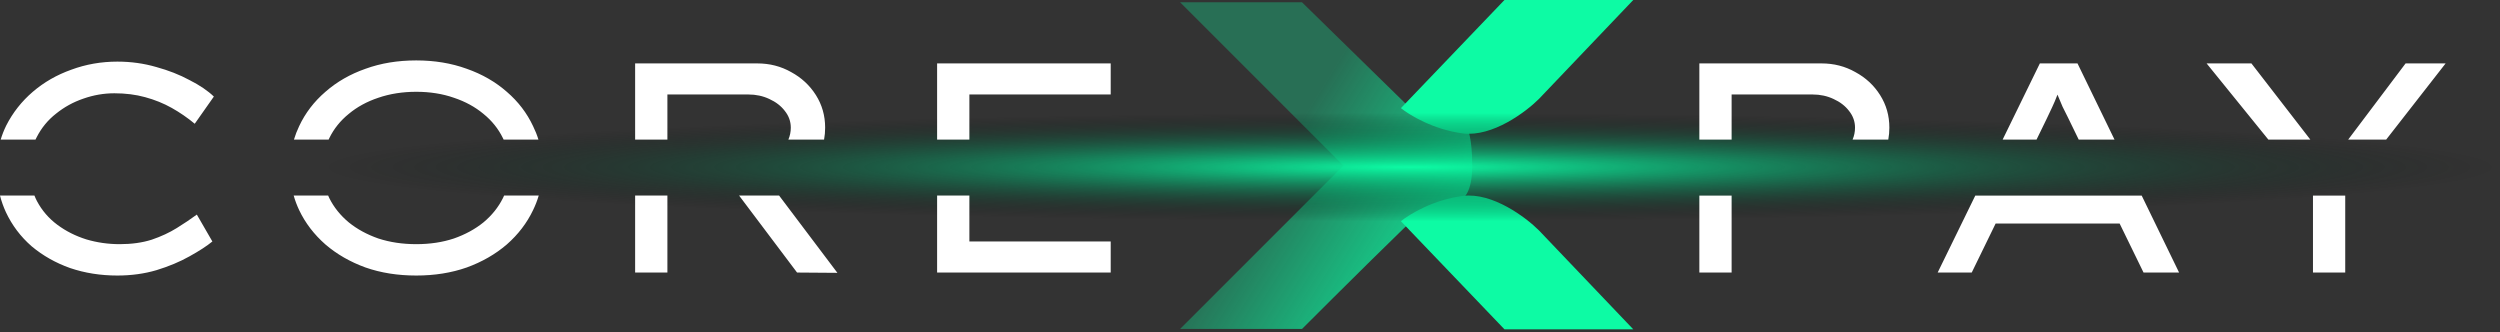 <svg width="173" height="23" viewBox="0 0 173 23" fill="none" xmlns="http://www.w3.org/2000/svg">
<rect x="0" y="0" width="173" height="23" fill="#333333" stroke="none"/>
<path d="M92.965 11.461L81.663 22.763H90.1C92.541 20.323 97.613 15.282 98.377 14.645C99.141 14.008 100.394 13.849 100.924 13.849C101.243 13.849 101.879 13.371 101.879 11.461C101.879 9.551 101.561 8.755 101.402 8.596C101.083 8.702 100.256 8.851 99.492 8.596C98.728 8.341 97.794 7.641 97.422 7.323L90.1 0.159H81.663L92.965 11.461Z" fill="url(#paint0_linear_0_2583)"/>
<path d="M113.022 0H104.108L96.944 7.482C97.528 7.959 99.205 8.978 101.242 9.233C103.28 9.487 105.593 7.747 106.495 6.845L113.022 0Z" fill="#0DFBA4"/>
<path d="M113.022 22.788H104.108L96.944 15.307C97.528 14.829 99.205 13.81 101.242 13.556C103.28 13.301 105.593 15.041 106.495 15.944L113.022 22.788Z" fill="#0DFBA4"/>
<ellipse cx="97.581" cy="11.566" rx="75.062" ry="3.753" fill="url(#paint1_radial_0_2583)"/>
<path fill-rule="evenodd" clip-rule="evenodd" d="M28.805 19.067C27.523 19.067 26.352 18.881 25.291 18.509C24.229 18.123 23.306 17.592 22.52 16.917C21.735 16.228 21.128 15.435 20.701 14.539C20.547 14.212 20.421 13.877 20.323 13.533H22.709C22.735 13.593 22.761 13.653 22.789 13.712C23.106 14.346 23.554 14.905 24.133 15.387C24.712 15.856 25.394 16.228 26.18 16.503C26.979 16.765 27.854 16.896 28.805 16.896C29.756 16.896 30.625 16.765 31.41 16.503C32.196 16.228 32.878 15.856 33.457 15.387C34.036 14.905 34.484 14.346 34.801 13.712C34.83 13.653 34.858 13.593 34.884 13.533H37.28C37.178 13.877 37.048 14.212 36.889 14.539C36.462 15.435 35.856 16.228 35.07 16.917C34.284 17.592 33.361 18.123 32.299 18.509C31.238 18.881 30.073 19.067 28.805 19.067ZM37.26 9.659C37.162 9.341 37.038 9.032 36.889 8.73C36.462 7.82 35.856 7.027 35.07 6.352C34.284 5.663 33.361 5.132 32.299 4.76C31.238 4.374 30.073 4.181 28.805 4.181C27.523 4.181 26.352 4.374 25.291 4.76C24.229 5.132 23.306 5.663 22.52 6.352C21.735 7.027 21.128 7.82 20.701 8.73C20.557 9.032 20.437 9.341 20.341 9.659H22.741C22.757 9.625 22.773 9.591 22.789 9.557C23.106 8.909 23.554 8.351 24.133 7.882C24.712 7.399 25.394 7.027 26.18 6.765C26.979 6.49 27.854 6.352 28.805 6.352C29.756 6.352 30.625 6.49 31.41 6.765C32.196 7.027 32.878 7.399 33.457 7.882C34.036 8.351 34.484 8.909 34.801 9.557C34.818 9.591 34.835 9.625 34.851 9.659H37.26ZM43.951 13.533V18.86H46.184V13.533H43.951ZM51.145 13.533L55.157 18.86L57.948 18.881L53.914 13.533H51.145ZM57.026 9.659C57.076 9.392 57.1 9.116 57.1 8.833C57.1 8.006 56.887 7.255 56.46 6.579C56.032 5.904 55.46 5.373 54.744 4.987C54.041 4.588 53.262 4.388 52.407 4.388H43.951V9.659H46.184V6.538H51.787C52.311 6.538 52.793 6.641 53.234 6.848C53.689 7.055 54.047 7.331 54.309 7.675C54.585 8.02 54.723 8.406 54.723 8.833C54.723 9.122 54.667 9.398 54.556 9.659H57.026ZM64.848 13.533V18.86H76.861V16.71H67.081V13.533H64.848ZM67.081 9.659H64.848V4.388H76.861V6.538H67.081V9.659ZM2.457 9.659C2.483 9.604 2.51 9.549 2.539 9.495C2.87 8.847 3.317 8.302 3.883 7.861C4.448 7.406 5.075 7.062 5.764 6.827C6.467 6.579 7.184 6.455 7.914 6.455C8.686 6.455 9.396 6.545 10.044 6.724C10.705 6.903 11.319 7.151 11.884 7.468C12.449 7.785 12.98 8.151 13.476 8.564L14.799 6.683C14.386 6.283 13.827 5.904 13.124 5.546C12.435 5.173 11.663 4.87 10.809 4.636C9.954 4.388 9.058 4.264 8.121 4.264C7.005 4.264 5.943 4.45 4.937 4.822C3.931 5.18 3.042 5.69 2.27 6.352C1.498 7.014 0.885 7.792 0.43 8.688C0.276 9.002 0.148 9.325 0.048 9.659H2.457ZM0 13.533C0.102 13.932 0.239 14.316 0.409 14.684C0.836 15.594 1.429 16.379 2.187 17.041C2.959 17.689 3.848 18.192 4.854 18.55C5.874 18.895 6.963 19.067 8.121 19.067C9.086 19.067 9.989 18.943 10.829 18.695C11.684 18.433 12.442 18.116 13.104 17.744C13.779 17.372 14.31 17.027 14.696 16.71L13.621 14.849C13.207 15.153 12.745 15.463 12.235 15.78C11.725 16.097 11.146 16.366 10.499 16.586C9.851 16.793 9.113 16.896 8.286 16.896C7.487 16.896 6.715 16.786 5.971 16.565C5.227 16.331 4.558 15.993 3.965 15.552C3.373 15.111 2.904 14.567 2.559 13.919C2.494 13.794 2.435 13.666 2.383 13.533H0ZM117.595 13.534V18.86H119.828V13.534H117.595ZM117.595 9.659H119.828V6.538H125.431C125.955 6.538 126.437 6.641 126.878 6.848C127.333 7.055 127.691 7.331 127.953 7.675C128.229 8.02 128.367 8.406 128.367 8.833C128.367 9.122 128.311 9.398 128.199 9.659H130.669C130.719 9.392 130.744 9.116 130.744 8.833C130.744 8.006 130.531 7.255 130.103 6.579C129.676 5.904 129.104 5.373 128.387 4.987C127.684 4.588 126.906 4.388 126.051 4.388H117.595V9.659ZM136.69 13.534L134.087 18.86H136.444L138.097 15.47H146.679L148.333 18.86H150.793L148.205 13.534H136.69ZM146.324 9.659L143.763 4.388H141.158L138.583 9.659H140.929L141.262 8.978C141.386 8.716 141.51 8.461 141.634 8.213L142.006 7.427C142.13 7.165 142.247 6.889 142.357 6.6L142.379 6.55L142.399 6.6C142.509 6.876 142.619 7.138 142.73 7.386L143.102 8.13C143.226 8.378 143.35 8.633 143.474 8.895L143.846 9.659H146.324ZM160.058 13.534V18.86H162.29V13.534H160.058ZM165.124 9.659L169.237 4.388H166.467L162.495 9.659H165.124ZM159.875 9.659H156.969L152.697 4.388H155.798L159.875 9.659Z" fill="white"/>
<defs>
<linearGradient id="paint0_linear_0_2583" x1="91.851" y1="5.412" x2="101.879" y2="11.62" gradientUnits="userSpaceOnUse">
<stop stop-color="#0DFBA4" stop-opacity="0.3"/>
<stop offset="1" stop-color="#0DFBA4" stop-opacity="0.8"/>
</linearGradient>
<radialGradient id="paint1_radial_0_2583" cx="0" cy="0" r="1" gradientUnits="userSpaceOnUse" gradientTransform="translate(97.581 11.566) scale(75.062 3.753)">
<stop stop-color="#0DFBA4"/>
<stop offset="1" stop-opacity="0"/>
</radialGradient>
</defs>
</svg>
